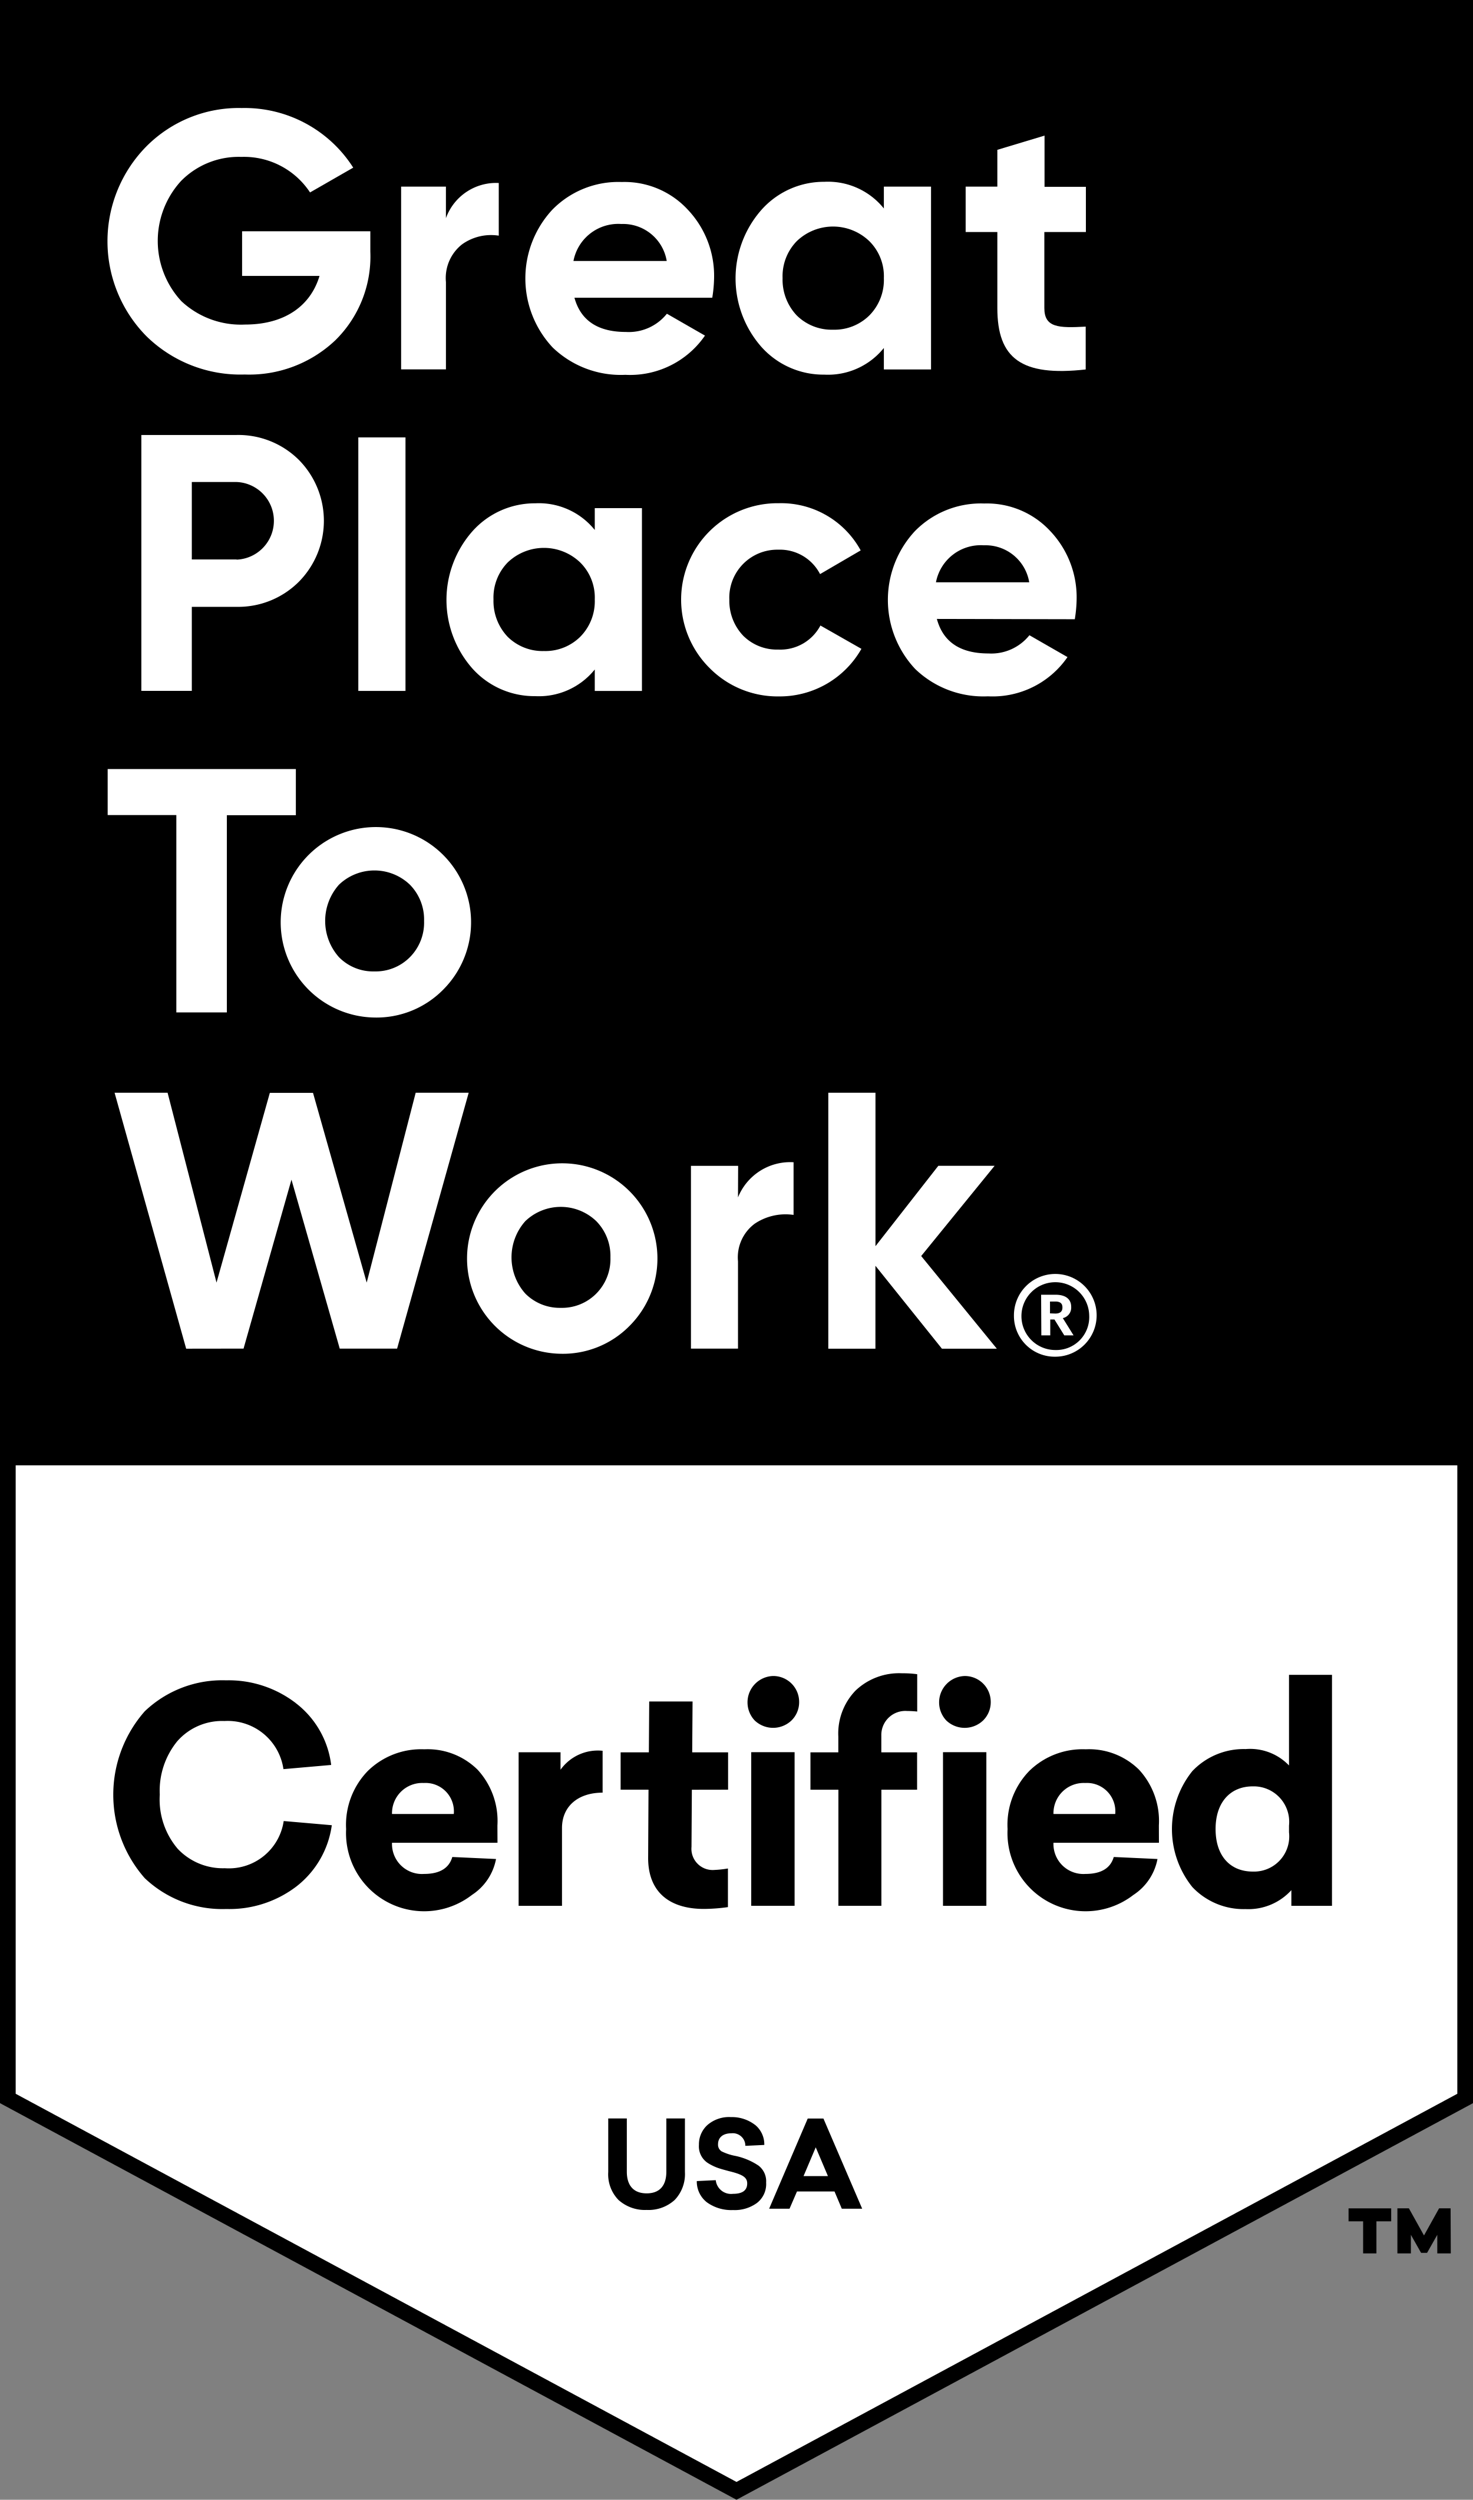 <?xml version="1.0" encoding="UTF-8"?>
<svg xmlns="http://www.w3.org/2000/svg" xmlns:xlink="http://www.w3.org/1999/xlink" width="93.925" height="159.319" viewBox="0 0 93.925 159.319">
  <rect x="0" y="0" width="93.925" height="159.319" fill="#808080" stroke="none"/>
  <defs>
    <clipPath id="clip-path">
      <rect id="Rectangle_20" data-name="Rectangle 20" width="93.158" height="158.5" fill="none"/>
    </clipPath>
  </defs>
  <g id="Column_4_-_Great_Place_to_Work_Logo" data-name="Column 4 - Great Place to Work Logo" transform="translate(0.383 0.38)">
    <path id="Path_181" data-name="Path 181" d="M93.925,134.247V1H1V134.247l46.462,25.008Z" transform="translate(-0.883 -0.884)" fill="#fff" stroke="#000" stroke-width="1"/>
    <path id="Path_182" data-name="Path 182" d="M.232,133.294V.236H92.925V133.294L46.579,158.24ZM0,0V133.433l46.524,25.041.055.03L93.1,133.466l.061-.033V0Z" transform="translate(0 0)"/>
    <g id="Group_31" data-name="Group 31" transform="translate(0 0.004)" clip-path="url(#clip-path)">
      <path id="Path_183" data-name="Path 183" d="M335.49,1159.1v3.415a2.387,2.387,0,0,1-.65,1.777,2.475,2.475,0,0,1-1.789.639,2.523,2.523,0,0,1-1.8-.639,2.342,2.342,0,0,1-.651-1.777V1159.1h1.185v3.391c0,.895.441,1.383,1.266,1.383s1.254-.488,1.254-1.383V1159.1Z" transform="translate(-292.199 -1024.467)"/>
      <path id="Path_184" data-name="Path 184" d="M382.905,1158.792a1.6,1.6,0,0,1,.6,1.289l-1.208.058a.8.8,0,0,0-.894-.8c-.534,0-.848.267-.848.7a.5.5,0,0,0,.232.453,3.427,3.427,0,0,0,.883.29,4.18,4.18,0,0,1,1.464.615,1.252,1.252,0,0,1,.488,1.08,1.521,1.521,0,0,1-.6,1.313,2.4,2.4,0,0,1-1.51.441,2.663,2.663,0,0,1-1.661-.488,1.675,1.675,0,0,1-.65-1.359l1.208-.058a.983.983,0,0,0,1.1.871q.906,0,.906-.662c0-.407-.325-.581-1.185-.79-.3-.081-.557-.151-.743-.221a3.382,3.382,0,0,1-.581-.29,1.268,1.268,0,0,1-.569-1.162,1.66,1.66,0,0,1,.534-1.254,2.1,2.1,0,0,1,1.51-.511,2.408,2.408,0,0,1,1.522.488" transform="translate(-335.153 -1023.76)"/>
      <path id="Path_185" data-name="Path 185" d="M424.836,1164.854h-1.3l-.465-1.1h-2.393l-.476,1.1h-1.3l2.462-5.75h1Zm-3.74-2.079h1.556l-.778-1.835Z" transform="translate(-370.242 -1024.467)"/>
      <path id="Path_186" data-name="Path 186" d="M70.451,920.156a5.862,5.862,0,0,1,2.253,3.938l-3.043.267a3.588,3.588,0,0,0-3.763-3.067,3.8,3.8,0,0,0-3.008,1.289,4.985,4.985,0,0,0-1.115,3.4,4.846,4.846,0,0,0,1.15,3.462,3.957,3.957,0,0,0,3,1.231,3.534,3.534,0,0,0,3.752-3.008l3.067.267a5.968,5.968,0,0,1-2.253,3.9,7.045,7.045,0,0,1-4.472,1.44,7.183,7.183,0,0,1-5.2-1.963,8.047,8.047,0,0,1,0-10.64A7.162,7.162,0,0,1,66,918.7a7.031,7.031,0,0,1,4.449,1.452" transform="translate(-51.97 -811.991)"/>
      <path id="Path_187" data-name="Path 187" d="M196.353,962.463h-6.725a1.911,1.911,0,0,0,2.044,1.986c.987,0,1.591-.36,1.8-1.08l2.788.128a3.5,3.5,0,0,1-1.533,2.288,4.982,4.982,0,0,1-8.026-4.193,4.924,4.924,0,0,1,1.382-3.705,4.859,4.859,0,0,1,3.6-1.382,4.534,4.534,0,0,1,3.4,1.3,4.82,4.82,0,0,1,1.266,3.554Zm-6.725-1.835h3.938a1.809,1.809,0,0,0-1.917-1.975,1.927,1.927,0,0,0-2.021,1.975" transform="translate(-165.014 -845.4)"/>
      <path id="Path_188" data-name="Path 188" d="M286.755,959.976c-1.591,0-2.59.894-2.59,2.253v4.96H281.4V957.4h2.672v1.115a2.923,2.923,0,0,1,2.683-1.208Z" transform="translate(-248.713 -846.107)"/>
      <path id="Path_189" data-name="Path 189" d="M341.942,935.926l-.023,3.636a1.355,1.355,0,0,0,1.475,1.475,6.786,6.786,0,0,0,.848-.093v2.462a11.363,11.363,0,0,1-1.533.116c-2.219,0-3.578-1.1-3.554-3.3l.023-4.3H337.4v-2.381h1.8l.023-3.241h2.764l-.023,3.241h2.288v2.381Z" transform="translate(-298.209 -822.243)"/>
      <path id="Path_190" data-name="Path 190" d="M410.222,917.946a1.633,1.633,0,0,1-.488,1.173,1.7,1.7,0,0,1-2.346,0,1.681,1.681,0,0,1,1.173-2.834,1.651,1.651,0,0,1,1.661,1.649v.012m-.29,12.986h-2.765v-9.792h2.765Z" transform="translate(-359.648 -809.851)"/>
      <path id="Path_191" data-name="Path 191" d="M448.407,914.862v2.381a6.2,6.2,0,0,0-.639-.035,1.532,1.532,0,0,0-1.649,1.556v1.08H448.4v2.381h-2.277v7.4h-2.741v-7.4H441.6v-2.381h1.777v-1a3.942,3.942,0,0,1,1.1-2.939,4.024,4.024,0,0,1,2.974-1.1,6.547,6.547,0,0,1,.952.058m4.693,1.777a1.633,1.633,0,0,1-.488,1.173,1.7,1.7,0,0,1-2.346,0,1.681,1.681,0,0,1,1.173-2.834,1.651,1.651,0,0,1,1.661,1.649v.012m-.279,12.986h-2.765v-9.792h2.765Z" transform="translate(-390.305 -808.544)"/>
      <path id="Path_192" data-name="Path 192" d="M559.453,962.463h-6.725a1.911,1.911,0,0,0,2.044,1.986c.987,0,1.591-.36,1.8-1.08l2.788.128a3.5,3.5,0,0,1-1.533,2.288,4.982,4.982,0,0,1-8.026-4.193,4.924,4.924,0,0,1,1.382-3.705,4.859,4.859,0,0,1,3.6-1.382,4.534,4.534,0,0,1,3.4,1.3,4.819,4.819,0,0,1,1.266,3.554Zm-6.725-1.835h3.938a1.81,1.81,0,0,0-1.917-1.975,1.927,1.927,0,0,0-2.021,1.975" transform="translate(-485.937 -845.4)"/>
      <path id="Path_193" data-name="Path 193" d="M650.21,930.421h-2.59v-1a3.7,3.7,0,0,1-2.915,1.208,4.5,4.5,0,0,1-3.4-1.406,5.9,5.9,0,0,1,0-7.388,4.519,4.519,0,0,1,3.4-1.405,3.436,3.436,0,0,1,2.765,1.045V915.7h2.741Zm-7.422-4.89c0,1.719.941,2.706,2.37,2.706a2.243,2.243,0,0,0,2.312-2.5v-.43a2.261,2.261,0,0,0-2.312-2.5c-1.417,0-2.37,1-2.37,2.718" transform="translate(-565.66 -809.339)"/>
      <rect id="Rectangle_18" data-name="Rectangle 18" width="92.925" height="92.925" transform="translate(0.116 0.081)"/>
      <path id="Path_194" data-name="Path 194" d="M72.461,63.9v1.255a7.48,7.48,0,0,1-2.242,5.657,7.983,7.983,0,0,1-5.773,2.172,8.564,8.564,0,0,1-6.272-2.451,8.611,8.611,0,0,1-.023-12.057A8.3,8.3,0,0,1,64.261,56a8.21,8.21,0,0,1,7.109,3.8l-2.753,1.58a5.042,5.042,0,0,0-4.379-2.265,5.154,5.154,0,0,0-3.845,1.533,5.652,5.652,0,0,0,.023,7.666A5.556,5.556,0,0,0,64.47,69.8c2.5,0,4.17-1.162,4.751-3.1H64.284V63.856h8.177Z" transform="translate(-49.23 -49.499)" fill="#fff"/>
      <path id="Path_195" data-name="Path 195" d="M219.757,99.346a3.4,3.4,0,0,1,3.369-2.242v3.357a3.178,3.178,0,0,0-2.346.558,2.73,2.73,0,0,0-1.022,2.4v5.564H216.9V97.336h2.857Z" transform="translate(-191.706 -85.825)" fill="#fff"/>
      <path id="Path_196" data-name="Path 196" d="M288.225,103.868c.395,1.464,1.487,2.2,3.287,2.2a3.108,3.108,0,0,0,2.613-1.162l2.428,1.394a5.8,5.8,0,0,1-5.076,2.5,6.264,6.264,0,0,1-4.635-1.742,6.435,6.435,0,0,1-.023-8.781,5.89,5.89,0,0,1,4.426-1.766,5.5,5.5,0,0,1,4.216,1.766,6.134,6.134,0,0,1,1.673,4.379,8.652,8.652,0,0,1-.116,1.231h-8.793Zm5.889-2.323a2.821,2.821,0,0,0-2.892-2.358,2.908,2.908,0,0,0-3.055,2.358Z" transform="translate(-251.984 -85.295)" fill="#fff"/>
      <path id="Path_197" data-name="Path 197" d="M409.955,96.718h3.008v11.651h-3.008V107a4.572,4.572,0,0,1-3.8,1.7,5.3,5.3,0,0,1-4.007-1.766,6.607,6.607,0,0,1,0-8.735,5.324,5.324,0,0,1,4.007-1.789,4.572,4.572,0,0,1,3.8,1.7Zm-3.241,9.118a3.161,3.161,0,0,0,2.312-.906,3.212,3.212,0,0,0,.929-2.381,3.141,3.141,0,0,0-.929-2.358,3.34,3.34,0,0,0-4.623,0,3.2,3.2,0,0,0-.906,2.358,3.306,3.306,0,0,0,.906,2.381,3.161,3.161,0,0,0,2.311.906" transform="translate(-353.979 -85.207)" fill="#fff"/>
      <path id="Path_198" data-name="Path 198" d="M534.443,77.249h-2.625v4.844c0,1.255.906,1.278,2.637,1.185v2.73c-4.124.465-5.634-.72-5.634-3.914V77.249H526.8V74.356h2.021V72.01l3.009-.906v3.264h2.637v2.881Z" transform="translate(-465.609 -62.845)" fill="#fff"/>
      <path id="Path_199" data-name="Path 199" d="M80.375,235.4a5.478,5.478,0,0,1,3.961,1.58,5.524,5.524,0,0,1,0,7.782,5.469,5.469,0,0,1-3.961,1.591H77.518v5.355H74.3V235.4Zm0,7.945a2.476,2.476,0,0,0,0-4.948H77.518v4.937h2.857Z" transform="translate(-65.67 -208.061)" fill="#fff"/>
      <rect id="Rectangle_19" data-name="Rectangle 19" width="3.008" height="16.157" transform="translate(22.465 27.494)" fill="#fff"/>
      <path id="Path_200" data-name="Path 200" d="M251.255,273.118h3.008v11.65h-3.008V283.4a4.572,4.572,0,0,1-3.8,1.7,5.3,5.3,0,0,1-4.007-1.766,6.607,6.607,0,0,1,0-8.735,5.323,5.323,0,0,1,4.007-1.789,4.572,4.572,0,0,1,3.8,1.7Zm-3.241,9.107a3.162,3.162,0,0,0,2.312-.906,3.212,3.212,0,0,0,.929-2.381,3.142,3.142,0,0,0-.929-2.358,3.34,3.34,0,0,0-4.623,0,3.2,3.2,0,0,0-.906,2.358,3.307,3.307,0,0,0,.906,2.381,3.162,3.162,0,0,0,2.312.906" transform="translate(-213.713 -241.116)" fill="#fff"/>
      <path id="Path_201" data-name="Path 201" d="M373.142,283.328a6.145,6.145,0,0,1,4.4-10.524,5.777,5.777,0,0,1,5.215,3.008l-2.59,1.51a2.877,2.877,0,0,0-2.66-1.556,3.058,3.058,0,0,0-3.125,3.194,3.22,3.22,0,0,0,.883,2.288,3.037,3.037,0,0,0,2.242.883,2.882,2.882,0,0,0,2.683-1.533l2.614,1.487a5.987,5.987,0,0,1-5.262,3.032,6.093,6.093,0,0,1-4.4-1.789" transform="translate(-328.259 -241.116)" fill="#fff"/>
      <path id="Path_202" data-name="Path 202" d="M487.225,280.268c.395,1.464,1.487,2.2,3.287,2.2a3.108,3.108,0,0,0,2.614-1.162l2.428,1.394a5.8,5.8,0,0,1-5.076,2.5,6.264,6.264,0,0,1-4.635-1.742,6.435,6.435,0,0,1-.023-8.781,5.889,5.889,0,0,1,4.426-1.766,5.5,5.5,0,0,1,4.217,1.766,6.135,6.135,0,0,1,1.673,4.379,8.669,8.669,0,0,1-.116,1.231Zm5.889-2.335a2.821,2.821,0,0,0-2.892-2.358,2.908,2.908,0,0,0-3.055,2.358Z" transform="translate(-427.869 -241.205)" fill="#fff"/>
      <path id="Path_203" data-name="Path 203" d="M67.8,418.716v2.927H63.4v12.568H60.179v-12.58H55.8V418.7h12Z" transform="translate(-49.318 -370.069)" fill="#fff"/>
      <path id="Path_204" data-name="Path 204" d="M155.445,461.493a6.07,6.07,0,1,1,4.379-1.766,5.965,5.965,0,0,1-4.379,1.766m0-2.939a3.074,3.074,0,0,0,2.265-.906,3.124,3.124,0,0,0,.906-2.312,3.161,3.161,0,0,0-.906-2.311,3.27,3.27,0,0,0-4.518,0,3.468,3.468,0,0,0,0,4.623,3.048,3.048,0,0,0,2.253.906" transform="translate(-131.958 -397.026)" fill="#fff"/>
      <path id="Path_205" data-name="Path 205" d="M64.165,612.613,59.6,596.3h3.38L66.1,608.4l3.4-12.092h2.753L75.676,608.4,78.8,596.3h3.38l-4.565,16.308H73.957l-3.078-10.768-3.055,10.768Z" transform="translate(-52.677 -527.04)" fill="#fff"/>
      <path id="Path_206" data-name="Path 206" d="M257.745,645.993a6.07,6.07,0,1,1,4.379-1.766,5.966,5.966,0,0,1-4.379,1.766m0-2.927a3.073,3.073,0,0,0,2.265-.906,3.124,3.124,0,0,0,.906-2.311,3.161,3.161,0,0,0-.906-2.312,3.27,3.27,0,0,0-4.519,0,3.468,3.468,0,0,0,0,4.623,3.093,3.093,0,0,0,2.254.906" transform="translate(-222.375 -560.096)" fill="#fff"/>
      <path id="Path_207" data-name="Path 207" d="M379,636.646a3.587,3.587,0,0,1,3.543-2.242v3.357a3.527,3.527,0,0,0-2.474.558,2.672,2.672,0,0,0-1.069,2.4v5.564h-3v-11.65h3.009Z" transform="translate(-332.325 -560.714)" fill="#fff"/>
      <path id="Path_208" data-name="Path 208" d="M462.145,612.613h-3.5l-4.24-5.285v5.285H451.4V596.3h3.008v9.78l4.007-5.122h3.589l-4.681,5.75Z" transform="translate(-398.967 -527.04)" fill="#fff"/>
      <path id="Path_209" data-name="Path 209" d="M553.3,698.363a2.637,2.637,0,1,1,2.66,2.614h-.023a2.6,2.6,0,0,1-2.637-2.555Zm4.8-.012a2.161,2.161,0,1,0-2.16,2.2,2.1,2.1,0,0,0,2.16-2.2m-3.067-1.324h.918c.6,0,1,.244,1,.778v.012a.679.679,0,0,1-.534.7l.685,1.1h-.592l-.627-1.011h-.267v1.011h-.569Zm.906,1.2q.453,0,.453-.383v-.012c0-.267-.163-.372-.453-.372H555.6v.755Z" transform="translate(-489.03 -614.893)" fill="#fff"/>
      <path id="Path_210" data-name="Path 210" d="M739.718,1209.229h-.941v2.044h-.848v-2.044H737v-.825h2.718Zm3.8,2.044h-.86v-1.185l-.651,1.15h-.383l-.65-1.15v1.185h-.86V1208.4h.732l.964,1.731.964-1.731h.732Z" transform="translate(-651.393 -1068.04)"/>
    </g>
  </g>
</svg>